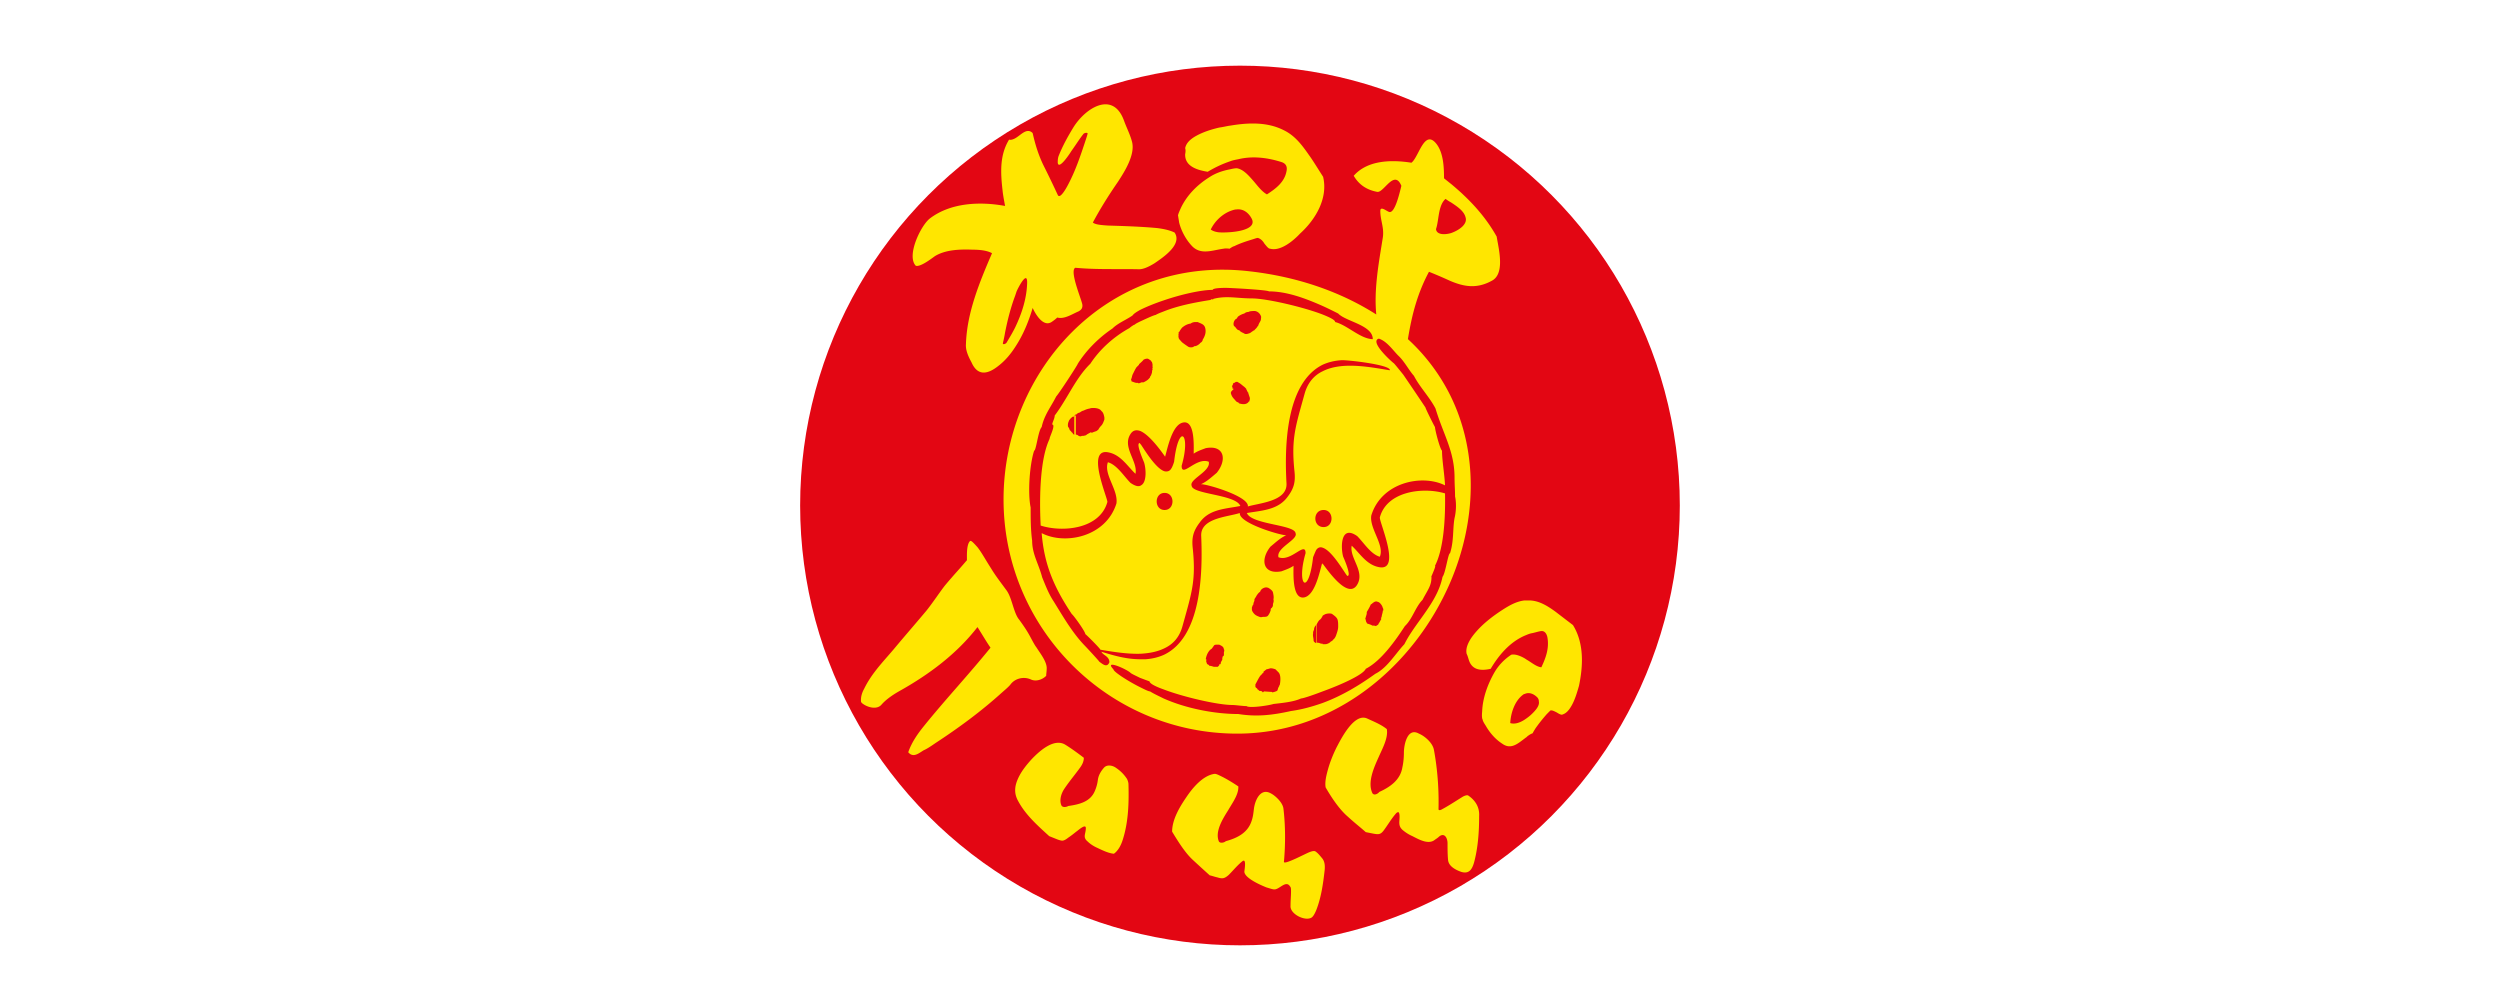 <svg xmlns="http://www.w3.org/2000/svg" xmlns:svg="http://www.w3.org/2000/svg" width="195.061" height="78.671" fill="#ff5200" x="0" y="0" viewBox="0 0 1271 493.463" xml:space="preserve" class="Logo__svg" id="svg15"><defs id="defs19"><clipPath id="clip0_1105_66240"><rect width="400" height="400" fill="#ffffff" id="rect170" x="0" y="0"></rect></clipPath><clipPath id="clip0"><rect width="68" height="68" fill="#ffffff" id="rect221" x="0" y="0"></rect></clipPath><style id="style259">.cls-1{fill:none;}.cls-2{clip-path:url(#clip-path);}.cls-3{clip-path:url(#clip-path-2);}.cls-4{fill:#f3b5be;}.cls-5{fill:#ed6a1d;}.cls-6{fill:#010101;}</style><clipPath id="clip-path" transform="translate(-51.01 -42.95)"><rect class="cls-1" x="51.01" y="42.95" width="1221.55" height="146.52" id="rect261"></rect></clipPath><clipPath id="clip-path-2" transform="translate(-51.01 -42.95)"><rect class="cls-1" x="51.01" y="42.95" width="1221.56" height="146.52" id="rect264"></rect></clipPath><style id="style423">.cls-1{fill:none;}.cls-2{clip-path:url(#clip-path);}.cls-3{clip-path:url(#clip-path-2);}.cls-4{fill:#f3b5be;}.cls-5{fill:#ed6a1d;}.cls-6{fill:#010101;}</style><clipPath id="clip-path-7" transform="translate(-51.01 -42.95)"><rect class="cls-1" x="51.01" y="42.95" width="1221.55" height="146.52" id="rect425"></rect></clipPath><clipPath id="clip-path-2-8" transform="translate(-51.01 -42.95)"><rect class="cls-1" x="51.01" y="42.95" width="1221.56" height="146.52" id="rect428"></rect></clipPath><clipPath id="clip0_151_31"><rect width="704" height="65" fill="white" id="rect680"></rect></clipPath></defs><style type="text/css" id="style1350">	.st0{fill:#27348B;}	.st1{fill:#EA5B0C;}</style><g style="fill:none" id="g1636" transform="matrix(3.923,0,0,3.923,406.791,23.808)"><circle cx="57" cy="57" r="57" fill="#e30613" id="circle1618"></circle><path fill="#ffe600" fill-rule="evenodd" d="m 48.531,21.632 c -0.52,-0.26 -1.235,-0.456 -2.275,-0.586 -2.146,-0.196 -4.226,-0.26 -6.372,-0.326 -0.975,-0.065 -1.625,-0.13 -1.95,-0.39 0.975,-1.824 2.08,-3.583 3.25,-5.276 0.846,-1.303 2.276,-3.517 1.821,-5.21 -0.16,-0.6 -0.393,-1.15 -0.624,-1.696 -0.145,-0.345 -0.29,-0.687 -0.416,-1.04 -1.43,-3.907 -5.006,-1.628 -6.567,0.912 -0.715,1.172 -1.365,2.345 -1.885,3.647 -0.13,0.326 -0.13,0.652 -0.13,0.912 0.13,1.042 1.69,-1.368 1.755,-1.498 0.208,-0.287 0.416,-0.594 0.625,-0.901 0.312,-0.461 0.624,-0.923 0.936,-1.313 0.13,-0.196 0.715,-0.26 0.52,0.065 0,0.065 -0.13,0.456 -0.39,1.237 -0.585,1.759 -1.17,3.452 -2.016,5.08 -0.065,0.13 -1.105,2.215 -1.43,1.498 -0.845,-1.823 -1.495,-3.126 -1.886,-3.908 -0.65,-1.367 -1.04,-2.67 -1.365,-4.103 -0.565,-0.566 -1.131,-0.14 -1.697,0.286 -0.214,0.162 -0.429,0.323 -0.643,0.43 -0.26,0.131 -0.52,0.196 -0.715,0.131 -1.236,2.02 -1.106,4.299 -0.846,6.578 0.055,0.55 0.156,1.1 0.265,1.689 l 0.06,0.33 c -3.185,-0.586 -7.021,-0.456 -9.752,1.628 -1.17,0.912 -3.055,4.82 -1.82,6.122 0.53,0.178 1.758,-0.718 2.32,-1.128 l 0.15,-0.11 c 1.366,-0.846 3.251,-0.91 4.877,-0.846 0.78,0 1.82,0.065 2.535,0.456 -1.625,3.778 -3.25,7.685 -3.38,11.788 -0.066,0.782 0.324,1.628 0.715,2.345 0.715,1.628 1.885,1.758 3.51,0.456 0.846,-0.651 1.56,-1.498 2.146,-2.41 1.04,-1.563 1.755,-3.321 2.275,-5.08 0.39,0.847 1.43,2.605 2.536,1.759 0.195,-0.13 0.455,-0.326 0.65,-0.521 0.707,0.202 1.492,-0.185 2.173,-0.52 0.196,-0.097 0.383,-0.19 0.557,-0.262 0.39,-0.195 0.586,-0.456 0.52,-0.912 -0.033,-0.186 -0.164,-0.572 -0.325,-1.047 -0.459,-1.349 -1.162,-3.418 -0.585,-3.707 1.864,0.174 3.699,0.174 5.524,0.174 0.913,0 1.823,0 2.733,0.021 0.52,0 1.17,-0.26 2.016,-0.781 l 0.123,-0.085 c 1.107,-0.759 3.478,-2.384 2.477,-3.888 z m -20.674,12.31 c -0.325,0.65 -0.715,1.302 -1.105,1.953 -0.13,0.195 -0.586,0.326 -0.456,0 0,-0.023 0.017,-0.097 0.044,-0.218 0.05,-0.216 0.133,-0.583 0.216,-1.085 0.325,-1.628 0.716,-3.19 1.3,-4.754 l 0.196,-0.586 c 0.195,-0.456 1.43,-2.866 1.365,-1.042 -0.065,2.019 -0.715,3.973 -1.56,5.731 z M 67.12,13.372 v 0.002 l 0.003,0.004 c 0.205,0.325 0.422,0.668 0.652,1.025 0.65,2.735 -0.91,5.47 -2.99,7.36 -0.845,0.91 -2.536,2.344 -3.901,1.953 -0.177,0 -0.353,-0.214 -0.627,-0.544 l -0.048,-0.06 -0.04,-0.047 c -0.26,-0.456 -0.585,-0.652 -0.78,-0.717 -0.065,-0.065 -0.26,0 -0.65,0.13 -0.846,0.261 -1.69,0.521 -2.471,0.912 -0.181,0.046 -0.3,0.123 -0.398,0.187 -0.043,0.028 -0.083,0.054 -0.122,0.074 l -0.065,0.065 c -0.06,0 -0.124,-0.006 -0.195,-0.013 -0.164,-0.014 -0.359,-0.032 -0.585,0.013 -0.303,0.04 -0.607,0.1 -0.911,0.16 -1.2,0.24 -2.381,0.475 -3.315,-0.616 -0.715,-0.782 -1.3,-1.889 -1.56,-2.93 a 23.697,23.697 0 0 0 -0.09,-0.57 c -0.024,-0.147 -0.04,-0.245 -0.04,-0.277 -0.066,-0.066 0.064,-0.391 0.325,-0.977 0.78,-1.694 2.145,-3.061 3.705,-4.038 0.78,-0.521 1.69,-0.847 2.73,-1.042 0.26,-0.066 0.586,-0.13 0.846,-0.13 0.808,0.124 1.497,0.903 2.01,1.483 l 0.07,0.08 c 0.12,0.134 0.242,0.281 0.368,0.434 0.427,0.515 0.902,1.088 1.453,1.39 1.105,-0.717 2.275,-1.564 2.535,-2.997 0.13,-0.586 -0.065,-0.977 -0.585,-1.172 -1.82,-0.586 -3.77,-0.847 -5.656,-0.39 l -0.055,0.01 -0.085,0.017 c -0.293,0.057 -0.62,0.12 -0.9,0.233 a 14.77,14.77 0 0 0 -2.926,1.367 c -1.235,-0.195 -2.99,-0.651 -2.925,-2.28 0.065,-0.325 0.065,-0.585 0,-0.78 0.13,-0.652 0.65,-1.173 1.495,-1.629 0.845,-0.456 1.82,-0.781 2.926,-1.042 0.26,-0.033 0.503,-0.081 0.747,-0.13 0.244,-0.05 0.488,-0.098 0.748,-0.13 2.34,-0.391 4.746,-0.456 6.826,0.586 1.496,0.716 2.406,1.954 3.316,3.256 0.352,0.484 0.733,1.088 1.164,1.77 z m -13.063,8.195 c 0.26,0.065 1.04,0.065 1.82,0 1.496,-0.13 3.187,-0.586 2.666,-1.694 -0.39,-0.781 -1.105,-1.367 -2.015,-1.237 -0.195,0 -0.39,0.065 -0.585,0.13 -1.17,0.391 -2.21,1.368 -2.73,2.475 0.194,0.13 0.454,0.26 0.844,0.326 z m -3.185,40.9 c -0.13,-1.302 0.065,-2.149 0.91,-3.256 1.015,-1.445 2.6,-1.703 4.215,-1.965 0.35,-0.057 0.703,-0.115 1.051,-0.184 -0.31,-0.794 -2.026,-1.167 -3.59,-1.507 -1.387,-0.302 -2.655,-0.578 -2.716,-1.099 -0.183,-0.396 0.361,-0.835 0.958,-1.317 0.678,-0.547 1.425,-1.15 1.252,-1.809 -0.815,-0.326 -1.696,0.216 -2.372,0.632 -0.67,0.412 -1.139,0.7 -1.139,-0.11 1.236,-4.234 -0.39,-5.667 -0.975,-0.522 0,0 -0.195,0.652 -0.39,0.912 -0.195,0.326 -0.52,0.39 -0.845,0.326 -0.996,-0.294 -2.256,-2.227 -2.876,-3.178 -0.068,-0.104 -0.128,-0.197 -0.18,-0.274 -0.065,-0.065 -0.13,-0.13 -0.13,-0.195 -0.39,-0.066 -0.13,0.781 0.13,1.498 0.195,0.52 0.39,0.977 0.39,0.977 0.26,0.781 0.39,2.605 -0.39,2.995 -0.26,0.196 -0.715,0.13 -1.365,-0.325 -0.236,-0.237 -0.477,-0.524 -0.727,-0.822 -0.646,-0.77 -1.355,-1.614 -2.199,-1.849 -0.308,0.825 0.088,1.776 0.494,2.749 0.364,0.872 0.734,1.76 0.612,2.592 -1.366,4.364 -6.697,5.406 -9.688,3.843 0.326,4.038 1.56,6.968 3.901,10.485 0.26,0.196 1.756,2.28 1.756,2.605 0.13,0.066 1.95,1.89 1.95,2.02 l 0.13,0.021 c 1.535,0.257 3.366,0.563 5.136,0.5 1.106,-0.066 2.146,-0.261 3.056,-0.717 1.105,-0.521 1.95,-1.433 2.34,-2.93 l 0.277,-0.992 c 0.983,-3.517 1.441,-5.158 1.024,-9.104 z m -3.641,-7.099 c -1.365,0 -1.365,2.215 0,2.215 1.365,0 1.365,-2.215 0,-2.215 z" clip-rule="evenodd" id="path1620"></path><path fill="#ffe600" fill-rule="evenodd" d="m 84.42,15.38 c 2.34,1.953 4.355,4.103 5.85,6.773 0.029,0.199 0.074,0.441 0.124,0.713 0.296,1.604 0.782,4.239 -0.774,5.018 -2.015,1.107 -3.706,0.717 -5.396,0 a 57.25,57.25 0 0 0 -2.73,-1.172 c -1.496,2.8 -2.211,5.536 -2.731,8.727 a 24.962,24.962 0 0 1 5.461,7.23 c 3.77,7.554 3.38,16.542 0,24.357 -4.68,10.812 -14.953,19.539 -27.566,19.539 -16.709,0 -30.297,-13.612 -30.297,-30.35 0,-16.673 13.458,-31.718 31.857,-29.568 6.372,0.716 11.963,2.735 16.449,5.6 -0.294,-2.948 0.211,-6.058 0.695,-9.038 v -0.001 l 0.15,-0.925 c 0.112,-0.75 -0.012,-1.37 -0.138,-1.997 -0.093,-0.463 -0.187,-0.93 -0.187,-1.455 0,-0.507 0.424,-0.263 0.787,-0.055 0.15,0.087 0.288,0.167 0.383,0.186 0.681,0.17 1.263,-2.19 1.487,-3.096 0.032,-0.132 0.057,-0.233 0.074,-0.291 -0.584,-1.42 -1.354,-0.644 -2.055,0.06 -0.392,0.396 -0.763,0.768 -1.066,0.722 -1.43,-0.261 -2.406,-0.977 -3.056,-2.085 1.82,-2.084 5.007,-2.084 7.477,-1.693 0.31,-0.227 0.593,-0.77 0.887,-1.333 0.634,-1.212 1.319,-2.523 2.429,-1.012 0.845,1.173 0.91,2.996 0.91,4.364 l 0.975,0.781 z m -2.016,5.796 c 0.065,0.716 1.04,0.782 1.95,0.521 1.105,-0.39 2.146,-1.172 1.886,-2.019 -0.19,-0.823 -1.054,-1.4 -1.819,-1.91 L 84.354,17.724 A 4.863,4.863 0 0 1 83.787,17.37 l -0.038,-0.026 -0.04,-0.028 a 8.435,8.435 0 0 0 -0.07,-0.048 c -0.646,0.561 -0.807,1.607 -0.955,2.572 -0.076,0.492 -0.149,0.962 -0.28,1.336 z m 2.439,33.495 c 0.016,0.406 0.031,0.803 0.031,1.153 0.195,0.912 0.13,2.02 -0.065,2.8 -0.102,0.564 -0.134,1.138 -0.167,1.725 -0.05,0.907 -0.102,1.847 -0.418,2.835 -0.127,0 -0.27,0.621 -0.427,1.31 -0.166,0.722 -0.349,1.517 -0.548,1.75 -0.406,2.076 -1.675,3.846 -2.92,5.582 -0.747,1.042 -1.485,2.07 -2.021,3.146 -0.359,0.38 -0.706,0.814 -1.059,1.257 -0.798,1 -1.63,2.044 -2.712,2.585 -2.08,1.499 -4.356,2.866 -6.827,3.778 -1.3,0.456 -2.665,0.847 -4.095,1.042 -2.34,0.521 -4.421,0.782 -6.827,0.39 -3.056,0 -6.761,-0.716 -9.687,-2.018 -0.167,-0.084 -0.33,-0.163 -0.488,-0.24 -0.458,-0.224 -0.88,-0.43 -1.267,-0.672 -0.195,0 -0.716,-0.26 -1.366,-0.586 -1.43,-0.716 -3.38,-1.954 -3.38,-2.28 -1.3,-1.367 1.755,0 2.21,0.456 0.096,0.097 0.443,0.265 0.828,0.452 0.134,0.065 0.273,0.132 0.407,0.2 h 0.002 c 0.52,0.195 1.039,0.39 1.234,0.456 0,0.26 0.715,0.65 1.82,1.041 2.535,0.977 7.022,2.02 8.907,2.02 0.17,0 0.54,0.037 0.903,0.074 0.465,0.047 0.917,0.092 0.917,0.056 0.325,0.325 2.926,-0.065 3.511,-0.26 0.114,-0.014 0.233,-0.028 0.354,-0.041 1.055,-0.12 2.347,-0.267 3.222,-0.676 0.26,0 1.43,-0.39 2.795,-0.912 2.341,-0.847 5.267,-2.15 5.592,-2.93 2.015,-1.043 3.836,-3.648 5.07,-5.537 0.506,-0.472 0.854,-1.119 1.199,-1.76 0.32,-0.596 0.639,-1.187 1.077,-1.626 0.164,-0.314 0.314,-0.58 0.449,-0.817 0.451,-0.798 0.722,-1.276 0.722,-2.18 -0.078,0.104 0.009,-0.1 0.13,-0.385 0.182,-0.432 0.442,-1.047 0.325,-1.047 1.105,-2.15 1.365,-5.927 1.3,-9.378 -2.796,-0.847 -7.542,-0.326 -8.452,3.126 0,0.184 0.152,0.662 0.349,1.28 0.636,2 1.737,5.466 -0.349,5.167 -1.26,-0.194 -2.05,-1.075 -2.828,-1.942 a 14.237,14.237 0 0 0 -0.813,-0.858 c -0.137,0.686 0.165,1.395 0.473,2.118 0.422,0.992 0.855,2.01 0.178,3.027 -1.119,1.618 -3.365,-1.403 -4.243,-2.583 L 67.831,64.69 67.775,64.617 c -0.04,0 -0.055,-0.025 -0.076,-0.06 a 0.364,0.364 0 0 0 -0.053,-0.07 c -0.045,0.152 -0.095,0.341 -0.151,0.556 -0.352,1.34 -0.957,3.647 -2.19,3.872 -1.426,0.238 -1.386,-2.569 -1.368,-3.8 l 0.003,-0.303 c -0.401,0.287 -0.903,0.473 -1.373,0.646 l -0.002,0.001 a 93.626,93.626 0 0 0 -0.186,0.07 c -2.405,0.455 -2.795,-1.499 -1.43,-3.192 0.141,-0.116 0.274,-0.229 0.404,-0.339 h 0.002 c 0.522,-0.443 0.986,-0.837 1.652,-1.148 a 0.048,0.048 0 0 0 0.023,-0.01 l -0.023,0.01 c -0.447,0.107 -6.214,-1.54 -6.024,-2.877 -0.342,0.11 -0.767,0.202 -1.224,0.302 -1.717,0.372 -3.885,0.843 -3.782,2.694 0.195,4.69 0.065,13.026 -4.811,15.37 -0.715,0.326 -1.495,0.522 -2.405,0.587 h -0.65 c -1.821,0 -3.381,-0.456 -5.072,-0.977 0.076,0.176 0.249,0.304 0.432,0.44 0.291,0.214 0.608,0.449 0.608,0.928 -0.28,0.676 -0.757,0.328 -1.133,0.053 -0.058,-0.043 -0.114,-0.084 -0.167,-0.119 0,-0.065 -1.69,-1.888 -1.95,-2.149 -1.36,-1.42 -2.474,-3.235 -3.513,-4.929 -0.152,-0.249 -0.303,-0.495 -0.453,-0.737 -0.573,-0.861 -0.944,-1.773 -1.336,-2.735 l -0.16,-0.391 c -0.164,-0.634 -0.378,-1.2 -0.586,-1.747 -0.368,-0.971 -0.714,-1.883 -0.714,-3.008 -0.195,-1.432 -0.195,-2.865 -0.195,-4.298 -0.39,-1.889 -0.13,-5.601 0.455,-7.36 0.12,0 0.24,-0.552 0.379,-1.193 0.162,-0.75 0.351,-1.622 0.596,-1.867 0.226,-1.086 0.734,-1.952 1.242,-2.816 0.223,-0.38 0.445,-0.76 0.644,-1.157 0.325,-0.326 2.795,-4.103 2.795,-4.234 1.106,-1.758 2.731,-3.386 4.486,-4.559 0.447,-0.447 1.021,-0.768 1.595,-1.088 0.345,-0.193 0.69,-0.385 1.006,-0.605 0.195,-0.26 0.52,-0.456 0.975,-0.716 0.78,-0.391 1.886,-0.847 3.056,-1.238 2.276,-0.781 4.876,-1.367 6.371,-1.367 0,-0.261 1.496,-0.261 1.69,-0.261 0.52,0 5.397,0.26 5.592,0.456 2.34,0 4.746,0.912 6.956,1.889 0.716,0.325 1.366,0.65 2.016,0.977 0.36,0.383 1.062,0.688 1.807,1.01 1.278,0.553 2.679,1.16 2.679,2.311 -0.881,0 -1.825,-0.582 -2.76,-1.158 -0.721,-0.445 -1.437,-0.886 -2.116,-1.056 0,-0.26 -0.65,-0.587 -1.626,-0.977 -2.535,-0.977 -7.281,-2.084 -9.166,-2.084 -0.62,0 -1.192,-0.043 -1.739,-0.083 -1.116,-0.083 -2.133,-0.158 -3.268,0.148 v 0.065 c -0.013,0 -0.033,-0.003 -0.058,-0.006 -0.1,-0.012 -0.267,-0.033 -0.267,0.071 -2.015,0.326 -4.16,0.716 -6.111,1.498 l -0.22,0.085 c -0.271,0.105 -0.566,0.218 -0.82,0.37 -0.169,0 -1.014,0.389 -1.702,0.704 l -0.004,0.002 -0.31,0.142 c -0.39,0.195 -0.65,0.325 -0.65,0.39 -0.13,0 -0.585,0.326 -0.715,0.456 -2.015,1.107 -3.836,2.736 -5.071,4.624 -1.138,1.101 -1.992,2.534 -2.847,3.97 -0.562,0.942 -1.125,1.886 -1.77,2.739 0,0.215 -0.098,0.47 -0.186,0.698 -0.072,0.187 -0.138,0.357 -0.138,0.474 0.346,0 0.029,0.81 -0.183,1.35 -0.106,0.27 -0.186,0.474 -0.142,0.474 -1.236,2.54 -1.366,7.424 -1.17,11.267 2.86,0.912 7.671,0.456 8.646,-3.061 0,-0.125 -0.123,-0.506 -0.291,-1.025 -0.623,-1.92 -1.858,-5.73 0.291,-5.423 1.26,0.194 2.05,1.075 2.828,1.943 0.267,0.297 0.531,0.592 0.813,0.858 0.139,-0.694 -0.16,-1.423 -0.462,-2.163 -0.407,-0.996 -0.822,-2.01 -0.188,-2.983 0.325,-0.52 0.78,-0.586 1.3,-0.39 1.162,0.517 2.516,2.382 3.044,3.11 l 0.012,0.016 0.13,0.195 c 0.045,-0.152 0.095,-0.342 0.15,-0.556 0.352,-1.341 0.957,-3.648 2.19,-3.873 1.428,-0.298 1.386,2.568 1.369,3.755 l -0.003,0.283 c 0.4,-0.287 0.903,-0.472 1.372,-0.646 h 0.002 l 0.186,-0.07 c 2.406,-0.456 2.796,1.498 1.43,3.191 a 32.2,32.2 0 0 0 -0.405,0.34 c -0.524,0.444 -0.989,0.838 -1.658,1.15 a 0.056,0.056 0 0 0 -0.017,0.008 l 0.017,-0.008 c 0.44,-0.132 6.286,1.529 6.094,2.874 0.292,-0.09 0.666,-0.168 1.077,-0.255 1.696,-0.36 4.034,-0.854 3.93,-2.741 -0.26,-4.69 -0.13,-12.96 4.68,-15.37 0.716,-0.326 1.496,-0.521 2.406,-0.587 0.65,-0.065 6.501,0.587 6.306,1.303 a 99.11,99.11 0 0 1 -0.69,-0.112 h -0.004 v -0.001 c -2.433,-0.401 -5.71,-0.942 -8.017,0.243 -1.106,0.521 -1.95,1.498 -2.341,2.931 l -0.276,0.991 c -0.983,3.517 -1.442,5.158 -1.024,9.104 0.13,1.302 -0.065,2.15 -0.91,3.256 -1.066,1.46 -2.76,1.71 -4.457,1.96 -0.27,0.04 -0.541,0.08 -0.81,0.125 0.31,0.793 2.026,1.166 3.59,1.507 1.388,0.301 2.656,0.577 2.717,1.098 0.182,0.396 -0.362,0.835 -0.959,1.317 -0.678,0.548 -1.425,1.15 -1.252,1.809 0.816,0.327 1.697,-0.216 2.372,-0.632 0.671,-0.412 1.139,-0.7 1.139,0.11 -1.235,4.234 0.39,5.667 0.975,0.522 0,0 0.26,-0.651 0.39,-0.912 0.195,-0.326 0.52,-0.456 0.846,-0.326 0.95,0.3 2.091,2.026 2.746,3.014 0.196,0.297 0.349,0.528 0.44,0.634 0.65,0.13 -0.52,-2.475 -0.52,-2.475 -0.326,-1.108 -0.391,-4.234 1.82,-2.67 0.235,0.236 0.476,0.523 0.727,0.82 0.646,0.77 1.354,1.615 2.198,1.85 0.348,-0.8 -0.066,-1.787 -0.487,-2.791 -0.367,-0.874 -0.74,-1.761 -0.618,-2.55 1.3,-4.298 6.566,-5.405 9.557,-3.908 -0.03,-0.651 -0.113,-1.384 -0.195,-2.105 -0.099,-0.865 -0.195,-1.714 -0.195,-2.389 -0.26,-0.195 -0.91,-2.67 -0.91,-3.06 -0.13,-0.196 -1.236,-2.41 -1.236,-2.54 -0.91,-1.368 -1.885,-2.801 -2.86,-4.234 0,0 -1.04,-1.302 -1.236,-1.498 -0.064,0 -3.25,-2.8 -1.95,-3.191 0.78,0.244 1.413,0.963 1.983,1.61 0.19,0.216 0.373,0.425 0.553,0.604 0.447,0.411 0.83,0.972 1.199,1.511 0.273,0.4 0.539,0.789 0.816,1.094 0.39,0.75 0.894,1.433 1.398,2.117 0.504,0.684 1.008,1.368 1.398,2.117 0.332,1.102 0.704,2.064 1.056,2.976 0.751,1.946 1.414,3.662 1.414,6.011 0,0.4 0.017,0.833 0.034,1.257 z M 67.84,59.797 c 1.365,0 1.365,-2.214 0,-2.214 -1.43,0 -1.43,2.214 0,2.214 z M 56.593,32.77 c -0.195,0.065 -0.325,0.26 -0.39,0.456 -0.065,0.195 -0.065,0.52 0.13,0.586 0.041,0.041 0.082,0.095 0.126,0.152 0.093,0.123 0.196,0.26 0.33,0.304 a 0.23,0.23 0 0 1 0.097,0.032 0.23,0.23 0 0 0 0.097,0.033 c 0,0.065 0.065,0.13 0.13,0.13 a 0.672,0.672 0 0 0 0.23,0.142 c 0.067,0.03 0.14,0.062 0.225,0.119 0.178,0.119 0.465,0.02 0.662,-0.047 l 0.053,-0.019 c 0.065,-0.032 0.13,-0.08 0.195,-0.13 a 1.34,1.34 0 0 1 0.195,-0.13 l 0.066,-0.065 c 0.095,0 0.12,-0.035 0.153,-0.08 a 0.407,0.407 0 0 1 0.042,-0.05 l 0.065,-0.066 c 0.13,-0.13 0.195,-0.195 0.26,-0.325 0.065,-0.065 0.13,-0.13 0.13,-0.196 0.045,-0.136 0.122,-0.272 0.186,-0.386 0.028,-0.05 0.054,-0.095 0.074,-0.135 0,0 0.065,-0.13 0.065,-0.195 0,-0.041 0.006,-0.089 0.013,-0.14 0.015,-0.107 0.031,-0.227 -0.013,-0.316 -0.13,-0.325 -0.39,-0.586 -0.78,-0.651 -0.195,0 -0.65,0 -0.846,0.13 a 0.738,0.738 0 0 0 -0.52,0.195 2.4,2.4 0 0 0 -0.715,0.326 c -0.13,0.065 -0.195,0.196 -0.26,0.326 z m -7.087,1.172 c -0.26,0.326 -0.325,0.456 -0.39,0.586 h -0.065 v 0.196 c 0,0.02 -0.006,0.045 -0.012,0.073 -0.015,0.065 -0.033,0.142 0.012,0.187 a 0.262,0.262 0 0 0 0,0.231 v 0.095 a 0.34,0.34 0 0 1 0.065,0.098 c 0.017,0.032 0.033,0.065 0.065,0.097 0.042,0.041 0.083,0.09 0.126,0.14 0.093,0.108 0.196,0.227 0.33,0.316 0.26,0.196 0.455,0.326 0.65,0.456 0.195,0.13 0.65,0.13 0.78,-0.065 h 0.13 c 0.26,-0.065 0.455,-0.195 0.65,-0.39 h -0.065 c 0.195,-0.066 0.39,-0.261 0.39,-0.457 0.13,-0.195 0.26,-0.456 0.325,-0.716 a 1.59,1.59 0 0 0 0,-0.782 c -0.102,-0.411 -0.408,-0.538 -0.724,-0.67 -0.084,-0.035 -0.17,-0.07 -0.251,-0.111 h -0.195 c -0.195,0 -0.455,0 -0.715,0.195 -0.455,0.065 -0.78,0.26 -1.105,0.521 z M 42.94,40.91 c 0,-0.065 0,-0.13 -0.065,-0.195 l 0.13,-0.391 c 0,-0.077 0.022,-0.13 0.04,-0.175 0.014,-0.032 0.025,-0.059 0.025,-0.086 l 0.195,-0.39 c 0.13,-0.261 0.195,-0.391 0.325,-0.587 l 0.325,-0.325 v -0.066 c 0.065,-0.065 0.138,-0.13 0.21,-0.195 0.144,-0.13 0.289,-0.26 0.375,-0.39 0.13,-0.066 0.26,-0.13 0.39,-0.13 0.157,-0.053 0.313,0.062 0.469,0.176 0.039,0.029 0.078,0.058 0.117,0.084 v 0.065 c 0.04,0 0.055,0.025 0.076,0.059 0.014,0.021 0.029,0.046 0.054,0.071 0,0.027 0.01,0.065 0.024,0.11 0.018,0.063 0.04,0.14 0.04,0.216 v 0.325 h 0.066 c -0.103,0.052 -0.084,0.185 -0.071,0.271 a 0.434,0.434 0 0 1 0.006,0.055 c -0.065,0.065 -0.065,0.195 -0.065,0.26 0,0.096 -0.035,0.191 -0.08,0.312 l -0.05,0.144 -0.13,0.196 v 0.065 c -0.195,0.26 -0.325,0.39 -0.846,0.651 h -0.26 c -0.065,0.033 -0.113,0.049 -0.162,0.065 a 1.117,1.117 0 0 0 -0.163,0.065 c -0.028,-0.028 -0.044,-0.02 -0.059,-0.011 -0.018,0.01 -0.034,0.02 -0.07,-0.054 h -0.26 a 3.372,3.372 0 0 1 -0.405,-0.13 c -0.058,-0.022 -0.116,-0.044 -0.18,-0.065 z m -5.591,6.773 c 0.13,-0.065 0.26,-0.13 0.325,-0.195 v 0.065 h 0.195 c 0.13,-0.065 0.325,-0.13 0.52,-0.195 0,0 0.195,-0.13 0.26,-0.196 0.065,-0.13 0.195,-0.325 0.325,-0.456 0.216,-0.216 0.297,-0.431 0.393,-0.684 L 39.429,45.86 V 45.6 c -0.065,-0.327 -0.13,-0.652 -0.39,-0.848 -0.195,-0.325 -0.715,-0.39 -1.04,-0.39 -0.045,0 -0.154,0 -0.26,0.022 v -0.022 a 0.23,0.23 0 0 0 -0.098,0.032 c -0.032,0.017 -0.065,0.033 -0.097,0.033 -0.325,0.065 -0.52,0.13 -0.78,0.26 -0.22,0.056 -0.3,0.11 -0.439,0.205 a 7.36,7.36 0 0 1 -0.081,0.056 c -0.26,0.065 -0.325,0.13 -0.456,0.26 -0.13,0 -0.195,0.065 -0.26,0.13 h 0.196 v 2.475 c 0.13,0 0.26,0.066 0.325,0.13 0.065,0.066 0.325,0.131 0.39,0.066 0.065,-0.033 0.13,-0.033 0.195,-0.033 0.065,0 0.13,0 0.195,-0.032 0.13,0 0.26,-0.065 0.39,-0.196 0.065,0 0.13,-0.065 0.13,-0.065 z m -2.016,-2.15 0.13,-0.064 0.065,-0.065 v 2.41 c -0.065,0 -0.13,-0.066 -0.195,-0.13 v -0.066 c -0.021,-0.022 -0.043,-0.036 -0.065,-0.05 a 0.325,0.325 0 0 1 -0.13,-0.145 l -0.195,-0.196 c -0.021,-0.043 -0.036,-0.087 -0.05,-0.13 a 0.593,0.593 0 0 0 -0.145,-0.26 c -0.065,-0.066 -0.065,-0.391 0,-0.587 a 0.976,0.976 0 0 0 0.05,-0.13 c 0.03,-0.087 0.059,-0.174 0.145,-0.26 0.087,-0.13 0.174,-0.203 0.26,-0.275 0.044,-0.037 0.087,-0.073 0.13,-0.116 v 0.065 z m 17.23,31.393 c 0.13,-0.782 0.52,-1.238 0.78,-1.368 l 0.324,-0.456 c 0.13,-0.065 0.195,-0.065 0.325,-0.065 h 0.326 l 0.032,0.016 0.032,0.016 h 0.001 c 0.246,0.121 0.52,0.255 0.52,0.554 0.065,0.065 0.065,0.13 0.065,0.196 h -0.065 c 0.065,0 0.065,0.065 0.065,0.065 -0.055,0.054 -0.052,0.176 -0.05,0.3 0.003,0.174 0.006,0.351 -0.145,0.351 a 0.463,0.463 0 0 1 -0.025,0.11 0.783,0.783 0 0 0 -0.04,0.216 v 0.13 c -0.022,0.043 -0.044,0.08 -0.065,0.116 -0.044,0.072 -0.087,0.144 -0.13,0.275 0,0.065 0,0.13 -0.065,0.195 h -0.13 v 0.13 l -0.195,0.196 h -0.52 c -0.196,-0.065 -0.39,-0.13 -0.586,-0.13 0,-0.066 -0.065,-0.13 -0.13,-0.13 0,-0.066 -0.065,-0.066 -0.13,-0.066 -0.032,-0.065 -0.048,-0.114 -0.065,-0.163 -0.016,-0.049 -0.032,-0.097 -0.065,-0.163 0,-0.08 0.006,-0.142 0.011,-0.19 0.01,-0.104 0.014,-0.135 -0.076,-0.135 z m 6.306,-7.555 c -0.066,0.13 -0.13,0.26 -0.13,0.456 -0.087,0.087 -0.116,0.174 -0.145,0.26 a 0.966,0.966 0 0 1 -0.05,0.13 v 0.261 c 0,0.196 0.195,0.456 0.325,0.586 0.13,0.13 0.26,0.196 0.39,0.26 0.048,0.017 0.097,0.037 0.146,0.058 0.146,0.06 0.292,0.122 0.439,0.073 0.097,-0.02 0.194,-0.021 0.288,-0.023 0.22,-0.005 0.42,-0.01 0.557,-0.237 0.13,-0.196 0.195,-0.326 0.26,-0.521 0.032,-0.066 0.032,-0.115 0.032,-0.163 0,-0.05 0,-0.098 0.033,-0.163 a 0.287,0.287 0 0 1 0.038,-0.032 l 0.015,-0.01 0.018,-0.011 c 0.034,-0.022 0.06,-0.037 0.06,-0.077 0.13,-0.13 0.13,-0.26 0.13,-0.456 0.064,-0.196 0.13,-0.391 0.064,-0.587 0.06,-0.298 0.01,-0.541 -0.048,-0.83 l -0.004,-0.016 -0.013,-0.065 c -0.06,-0.24 -0.34,-0.424 -0.536,-0.554 a 7.182,7.182 0 0 1 -0.049,-0.032 c 0,0 -0.195,-0.066 -0.26,-0.066 -0.325,0 -0.65,0.196 -0.78,0.456 0,0.066 -0.065,0.13 -0.065,0.13 -0.195,0.13 -0.325,0.326 -0.455,0.522 -0.028,0.082 -0.078,0.153 -0.128,0.222 -0.067,0.095 -0.132,0.186 -0.132,0.299 z m 8.776,2.019 c 0.066,-0.13 0.196,-0.195 0.326,-0.26 0.195,-0.13 0.78,-0.196 0.975,-0.066 l 0.075,0.056 c 0.254,0.188 0.58,0.43 0.64,0.726 0.065,0.26 0.065,0.52 0.065,0.846 0,0.342 -0.1,0.633 -0.21,0.962 -0.017,0.047 -0.034,0.096 -0.05,0.146 -0.065,0.195 -0.195,0.456 -0.39,0.586 -0.065,0.13 -0.195,0.195 -0.325,0.26 -0.065,0.13 -0.455,0.326 -0.65,0.326 h -0.39 v -0.065 h -0.195 l -0.014,-0.005 a 2.924,2.924 0 0 1 -0.1,-0.035 h -0.001 a 1.12,1.12 0 0 0 -0.406,-0.09 H 66.93 v -2.345 c 0.13,-0.26 0.26,-0.521 0.455,-0.651 l 0.13,-0.13 A 0.9,0.9 0 0 1 67.71,71.39 h -0.064 z m -1.17,2.214 v -0.13 c 0,-0.108 0.04,-0.195 0.075,-0.274 0.029,-0.065 0.055,-0.123 0.055,-0.182 0,-0.195 0.13,-0.39 0.26,-0.52 v 2.344 c -0.13,-0.065 -0.325,-0.196 -0.325,-0.326 0,-0.135 -0.022,-0.27 -0.044,-0.4 -0.03,-0.184 -0.059,-0.359 -0.02,-0.512 z m 6.957,-2.67 c 0,0.13 -0.065,0.326 -0.13,0.521 0,0 0,0.065 -0.065,0.195 0.036,0.074 0.052,0.147 0.07,0.231 0.015,0.067 0.031,0.14 0.06,0.225 a 0.342,0.342 0 0 1 0.065,0.098 0.34,0.34 0 0 0 0.065,0.098 l 0.119,0.038 c 0.174,0.054 0.374,0.117 0.53,0.222 0.13,0 0.326,0 0.456,0.065 0.065,-0.032 0.114,-0.065 0.163,-0.097 0.048,-0.033 0.097,-0.066 0.162,-0.098 v -0.065 c 0.116,-0.155 0.186,-0.287 0.251,-0.41 0.044,-0.083 0.087,-0.162 0.14,-0.241 0,-0.066 0,-0.066 -0.066,-0.066 0.065,-0.13 0.13,-0.26 0.13,-0.39 l 0.04,-0.154 v -10e-4 c 0.05,-0.187 0.09,-0.342 0.09,-0.497 h 0.065 c 0,-0.13 0,-0.26 -0.065,-0.325 -0.065,-0.26 -0.195,-0.456 -0.39,-0.652 a 0.59,0.59 0 0 0 -0.26,-0.144 c -0.043,-0.015 -0.087,-0.03 -0.13,-0.05 -0.13,0 -0.195,0 -0.325,0.064 l -0.195,0.13 c -0.065,0.066 -0.13,0.13 -0.26,0.196 -0.13,0.326 -0.325,0.651 -0.52,0.977 z M 56.463,40.975 h 0.195 l 0.325,0.195 c 0.098,0.066 0.195,0.147 0.293,0.228 0.097,0.082 0.195,0.163 0.292,0.228 l 0.195,0.196 c 0.065,0.065 0.065,0.13 0.065,0.13 l 0.195,0.39 c 0.065,0 0.065,0.066 0.065,0.13 l 0.195,0.587 c 0,0.13 0,0.26 -0.065,0.39 v 0.066 h -0.065 c -0.195,0.326 -0.585,0.456 -1.235,0.26 -0.04,0 -0.055,-0.024 -0.077,-0.059 a 0.367,0.367 0 0 0 -0.053,-0.07 L 56.593,43.58 56.398,43.385 c -0.034,-0.051 -0.08,-0.102 -0.134,-0.16 -0.152,-0.163 -0.355,-0.383 -0.451,-0.817 0,-0.033 0.016,-0.065 0.032,-0.098 0.017,-0.032 0.033,-0.065 0.033,-0.098 l 0.325,-0.325 c 0,0 -0.065,0 -0.195,-0.065 0.043,-0.044 0.029,-0.087 0.014,-0.13 -0.007,-0.022 -0.014,-0.044 -0.014,-0.066 h -0.065 c 0.065,-0.065 0.065,-0.13 0.065,-0.195 a 0.498,0.498 0 0 0 0.13,-0.326 c 0.065,0.065 0.26,-0.065 0.325,-0.13 z m 2.536,39.533 v -0.326 c 0.066,-0.115 0.136,-0.248 0.207,-0.382 0.21,-0.395 0.427,-0.807 0.573,-0.855 0.08,-0.161 0.11,-0.173 0.153,-0.19 a 0.263,0.263 0 0 0 0.107,-0.07 v -0.131 c 0.065,-0.065 0.13,-0.114 0.195,-0.163 a 1.72,1.72 0 0 0 0.195,-0.163 0.48,0.48 0 0 0 0.162,-0.032 c 0.05,-0.016 0.098,-0.033 0.163,-0.033 0.13,-0.065 0.195,-0.065 0.26,-0.065 0.195,0 0.39,0.065 0.585,0.13 l 0.39,0.391 c 0.325,0.326 0.26,1.107 0.195,1.498 0,0.065 0,0.13 -0.065,0.13 a 0.429,0.429 0 0 1 -0.079,0.233 1.034,1.034 0 0 0 -0.128,0.306 3.306,3.306 0 0 1 -0.053,0.178 0.59,0.59 0 0 1 -0.26,0.145 c -0.043,0.014 -0.086,0.028 -0.13,0.05 a 0.417,0.417 0 0 0 -0.135,0.032 c -0.079,0.028 -0.148,0.052 -0.19,-0.032 -0.13,0 -0.975,-0.065 -0.975,-0.065 -0.065,0 -0.065,0 -0.13,0.065 h 0.065 c -0.065,0 -0.065,0 -0.13,0.065 a 1.835,1.835 0 0 1 -0.053,-0.056 c -0.085,-0.093 -0.128,-0.14 -0.402,-0.14 l -0.065,-0.064 c -0.065,-0.065 -0.13,-0.13 -0.195,-0.13 v -0.066 l -0.13,-0.13 c -0.04,0 -0.056,-0.025 -0.077,-0.06 a 0.364,0.364 0 0 0 -0.053,-0.07 z m 40.044,-8.859 c 0.348,0.264 0.722,0.55 1.11,0.848 1.495,2.41 1.3,5.406 0.78,7.88 -0.26,0.912 -0.52,1.76 -0.91,2.476 -0.39,0.716 -0.78,1.107 -1.236,1.237 -0.065,0.065 -0.325,0 -0.715,-0.26 -0.39,-0.196 -0.65,-0.326 -0.845,-0.261 l -0.455,0.456 c -0.52,0.586 -1.04,1.237 -1.496,1.888 l -0.069,0.115 -0.049,0.08 c -0.127,0.21 -0.207,0.34 -0.207,0.392 l -0.061,0.029 -0.036,0.016 a 2.333,2.333 0 0 0 -0.488,0.28 c -0.065,0.033 -0.113,0.082 -0.162,0.13 -0.049,0.05 -0.098,0.098 -0.163,0.13 -0.108,0.08 -0.216,0.163 -0.323,0.245 -0.858,0.653 -1.692,1.29 -2.732,0.537 -0.91,-0.586 -1.626,-1.433 -2.146,-2.344 -0.26,-0.391 -0.39,-0.651 -0.39,-0.782 -0.065,-0.065 -0.13,-0.39 -0.065,-1.042 0.065,-1.758 0.715,-3.517 1.56,-5.015 0.52,-0.912 1.236,-1.693 2.21,-2.344 0.521,-0.13 1.301,0.195 1.821,0.52 l 0.195,0.13 c 0.172,0.097 0.35,0.215 0.532,0.336 0.436,0.29 0.895,0.596 1.354,0.642 0.585,-1.238 1.04,-2.475 0.78,-3.908 -0.13,-0.586 -0.455,-0.847 -0.845,-0.781 -0.225,0.037 -0.45,0.096 -0.662,0.152 -0.156,0.041 -0.306,0.08 -0.444,0.108 -0.317,0.053 -0.549,0.15 -0.8,0.254 l -0.175,0.072 c -1.95,0.846 -3.38,2.54 -4.42,4.298 -0.846,0.196 -1.886,0.26 -2.471,-0.456 -0.239,-0.279 -0.332,-0.582 -0.427,-0.895 -0.06,-0.198 -0.123,-0.4 -0.223,-0.603 -0.13,-0.65 0.13,-1.302 0.585,-2.019 1.04,-1.498 2.535,-2.67 4.03,-3.647 0.91,-0.586 1.821,-1.107 2.861,-1.237 h 0.78 c 1.236,0.065 2.34,0.781 3.316,1.498 0.313,0.244 0.683,0.525 1.088,0.834 l 0.006,0.005 0.005,0.004 0.002,10e-4 z M 93.911,84.74 c 0.39,-0.26 0.715,-0.52 0.975,-0.781 0.326,-0.326 0.976,-0.977 0.846,-1.563 a 0.74,0.74 0 0 0 -0.195,-0.521 c -0.456,-0.456 -1.04,-0.717 -1.626,-0.456 a 0.492,0.492 0 0 0 -0.26,0.13 c -1.04,0.782 -1.56,2.345 -1.625,3.647 0.585,0.195 1.3,-0.065 1.885,-0.456 z" clip-rule="evenodd" id="path1622"></path><path fill="#ffe600" d="m 82.144,88.714 c 0.455,2.475 0.65,5.08 0.585,7.62 0,0.195 0.195,0.195 0.52,0 0.61,-0.329 1.186,-0.692 1.777,-1.064 0.228,-0.144 0.458,-0.289 0.693,-0.434 0.39,-0.26 0.716,-0.326 0.846,-0.26 0.975,0.65 1.495,1.563 1.43,2.67 0,1.954 -0.13,4.038 -0.65,5.992 -0.26,0.911 -0.65,1.563 -1.69,1.237 -0.716,-0.26 -1.626,-0.716 -1.69,-1.563 -0.066,-0.716 -0.066,-1.433 -0.066,-2.149 0,-0.651 -0.39,-1.433 -1.105,-0.847 -0.13,0.13 -0.325,0.261 -0.52,0.391 -0.77,0.653 -1.919,0.062 -2.707,-0.344 a 24.65,24.65 0 0 0 -0.128,-0.066 l -0.09,-0.046 a 5.098,5.098 0 0 1 -1.171,-0.716 c -0.579,-0.446 -0.548,-0.892 -0.513,-1.401 0.016,-0.234 0.034,-0.482 -0.007,-0.749 -0.065,-0.26 -0.13,-0.325 -0.39,-0.13 -0.39,0.434 -0.723,0.926 -1.055,1.418 -0.166,0.246 -0.332,0.493 -0.506,0.731 -0.455,0.652 -0.715,0.652 -1.43,0.521 L 73.302,99.33 c -0.28,-0.252 -0.595,-0.516 -0.93,-0.797 a 37.155,37.155 0 0 1 -1.41,-1.222 c -0.911,-0.782 -1.886,-2.084 -2.861,-3.778 -0.126,-0.756 0.113,-1.635 0.306,-2.34 l 0.019,-0.07 c 0.26,-0.911 0.65,-1.888 1.105,-2.8 l 0.076,-0.144 c 0.645,-1.229 2.267,-4.318 3.89,-3.568 l 0.404,0.184 0.004,0.002 c 0.739,0.333 1.525,0.688 2.127,1.182 0.163,0.98 -0.355,2.096 -0.795,3.044 -0.087,0.187 -0.17,0.367 -0.245,0.538 l -0.042,0.093 c -0.585,1.302 -1.438,3.197 -0.803,4.596 0.195,0.39 0.715,0.13 0.91,-0.13 1.43,-0.652 2.73,-1.563 2.99,-3.192 0.13,-0.586 0.196,-1.237 0.196,-1.888 0,-1.042 0.455,-3.322 1.95,-2.475 0.78,0.325 1.82,1.237 1.95,2.149 z m -19.44,14.393 c 0.195,-2.214 0.195,-4.559 -0.065,-6.773 -0.065,-0.847 -1.105,-1.758 -1.625,-2.019 -1.365,-0.781 -2.08,0.912 -2.21,2.02 -0.066,0.585 -0.13,1.106 -0.326,1.627 -0.52,1.498 -1.885,2.15 -3.315,2.54 -0.195,0.196 -0.78,0.326 -0.91,0 -0.503,-1.259 0.513,-2.883 1.168,-3.931 l 0.067,-0.107 c 0.1,-0.174 0.21,-0.355 0.325,-0.541 0.484,-0.79 1.028,-1.677 0.975,-2.52 -0.78,-0.52 -1.625,-1.042 -2.47,-1.433 -0.26,-0.13 -0.456,-0.195 -0.586,-0.195 -1.56,0.195 -2.925,1.889 -3.705,3.061 -0.846,1.238 -1.82,2.866 -1.82,4.429 0.974,1.628 1.82,2.865 2.665,3.647 0.845,0.782 1.56,1.433 2.21,2.019 0.163,0.033 0.325,0.081 0.488,0.13 0.162,0.049 0.325,0.098 0.487,0.131 0.65,0.195 0.91,0.195 1.496,-0.326 0.195,-0.195 0.383,-0.398 0.57,-0.601 0.376,-0.405 0.752,-0.81 1.185,-1.158 0.48,-0.374 0.348,0.655 0.285,1.145 a 2.651,2.651 0 0 0 -0.025,0.223 c 0.065,0.847 2.21,1.759 2.86,2.019 0.123,0.035 0.235,0.07 0.34,0.102 0.285,0.089 0.51,0.159 0.701,0.159 0.242,0 0.511,-0.172 0.78,-0.344 0.454,-0.289 0.91,-0.579 1.236,-0.047 0.13,0.13 0.13,0.325 0.13,0.651 0,0.285 -0.016,0.586 -0.032,0.895 -0.016,0.325 -0.033,0.66 -0.033,0.994 -0.065,1.042 1.885,2.019 2.73,1.498 0.195,-0.13 0.39,-0.456 0.585,-0.912 0.65,-1.628 0.91,-3.452 1.106,-5.21 0.065,-0.652 0,-1.173 -0.326,-1.563 l -0.057,-0.069 c -0.299,-0.36 -0.547,-0.659 -0.853,-0.843 -0.195,-0.065 -0.455,0 -0.91,0.195 -0.243,0.112 -0.485,0.23 -0.73,0.348 -0.606,0.294 -1.222,0.592 -1.87,0.825 -0.39,0.13 -0.586,0.13 -0.52,-0.066 z M 42.55,93.143 c 0.065,2.41 0,4.95 -0.78,7.294 -0.26,0.782 -0.65,1.368 -1.105,1.693 -0.655,-0.054 -1.356,-0.384 -1.987,-0.681 -0.12,-0.057 -0.239,-0.113 -0.354,-0.165 -0.39,-0.196 -0.78,-0.456 -1.04,-0.717 -0.495,-0.406 -0.43,-0.718 -0.342,-1.131 0.039,-0.184 0.082,-0.387 0.082,-0.627 0,-0.524 -0.715,0.047 -1.062,0.325 -0.085,0.068 -0.148,0.118 -0.174,0.13 -0.324,0.261 -0.65,0.522 -1.04,0.782 -0.325,0.261 -0.585,0.391 -0.78,0.391 -0.13,0 -0.39,-0.065 -0.715,-0.195 l -0.975,-0.391 -0.185,-0.169 -0.07,-0.063 c -1.415,-1.292 -2.856,-2.606 -3.776,-4.327 -0.65,-1.172 -0.39,-2.214 0.195,-3.322 0.39,-0.716 0.91,-1.367 1.495,-2.019 0.975,-1.042 2.926,-2.865 4.421,-1.953 0.845,0.52 1.626,1.107 2.406,1.693 0,0.39 -0.13,0.781 -0.455,1.237 -0.273,0.382 -0.568,0.764 -0.867,1.15 -0.414,0.537 -0.836,1.083 -1.214,1.65 -0.39,0.587 -0.65,1.434 -0.39,2.085 0.13,0.39 0.715,0.26 0.91,0.13 1.366,-0.195 2.86,-0.52 3.446,-1.954 0.195,-0.456 0.325,-0.911 0.39,-1.432 0.065,-0.521 0.325,-1.042 0.78,-1.564 0.39,-0.455 1.105,-0.325 1.56,0 0.586,0.391 1.04,0.847 1.43,1.433 0.131,0.26 0.196,0.521 0.196,0.717 z M 31.917,78.67 c 0.017,-0.163 0.036,-0.335 0.036,-0.507 0.05,-0.718 -0.543,-1.597 -0.988,-2.257 -0.12,-0.178 -0.23,-0.34 -0.313,-0.478 -0.21,-0.263 -0.42,-0.654 -0.699,-1.172 l -10e-4,-0.003 -0.21,-0.388 c -0.39,-0.717 -0.845,-1.368 -1.365,-2.084 -0.366,-0.434 -0.596,-1.158 -0.83,-1.893 -0.221,-0.7 -0.447,-1.408 -0.796,-1.885 a 107.17,107.17 0 0 0 -0.455,-0.616 v -0.001 c -0.559,-0.752 -1.1,-1.48 -1.56,-2.248 -0.264,-0.41 -0.502,-0.801 -0.723,-1.165 -0.377,-0.62 -0.705,-1.16 -1.032,-1.57 -0.586,-0.652 -0.846,-0.913 -0.976,-0.782 -0.41,0.41 -0.397,1.611 -0.391,2.275 l 10e-4,0.2 c -0.065,0.065 -0.162,0.179 -0.308,0.35 -0.147,0.17 -0.342,0.399 -0.602,0.692 l -0.222,0.25 c -0.464,0.522 -0.983,1.106 -1.598,1.834 -0.298,0.358 -0.719,0.948 -1.162,1.57 -0.525,0.737 -1.081,1.518 -1.504,2.012 -0.63,0.75 -1.259,1.487 -1.882,2.217 l -10e-4,0.001 -10e-4,10e-4 c -0.728,0.852 -1.447,1.694 -2.147,2.535 -0.278,0.33 -0.559,0.652 -0.838,0.971 -1.154,1.325 -2.277,2.613 -3.063,4.24 -0.325,0.585 -0.455,1.172 -0.39,1.693 0,0 0.065,0.13 0.26,0.26 0.65,0.456 1.82,0.782 2.406,0.065 0.52,-0.586 1.3,-1.172 2.34,-1.758 3.836,-2.15 7.412,-4.82 10.078,-8.271 0.223,0.348 0.438,0.697 0.65,1.042 0.342,0.557 0.679,1.105 1.04,1.628 -1.398,1.726 -2.844,3.386 -4.29,5.047 H 20.38 c -1.447,1.661 -2.893,3.322 -4.29,5.048 -0.846,1.042 -1.626,2.149 -2.081,3.452 0.562,0.675 1.172,0.28 1.747,-0.092 0.09,-0.058 0.18,-0.116 0.268,-0.169 0.325,-0.13 0.845,-0.456 1.495,-0.912 2.991,-1.954 5.917,-4.103 8.582,-6.513 l 0.12,-0.105 c 0.47,-0.41 0.87,-0.761 1.05,-1.002 0.586,-0.781 1.691,-1.042 2.601,-0.651 0.65,0.326 1.495,0.065 2.016,-0.456 0,-0.123 0.014,-0.26 0.03,-0.406 z" id="path1624"></path></g></svg>